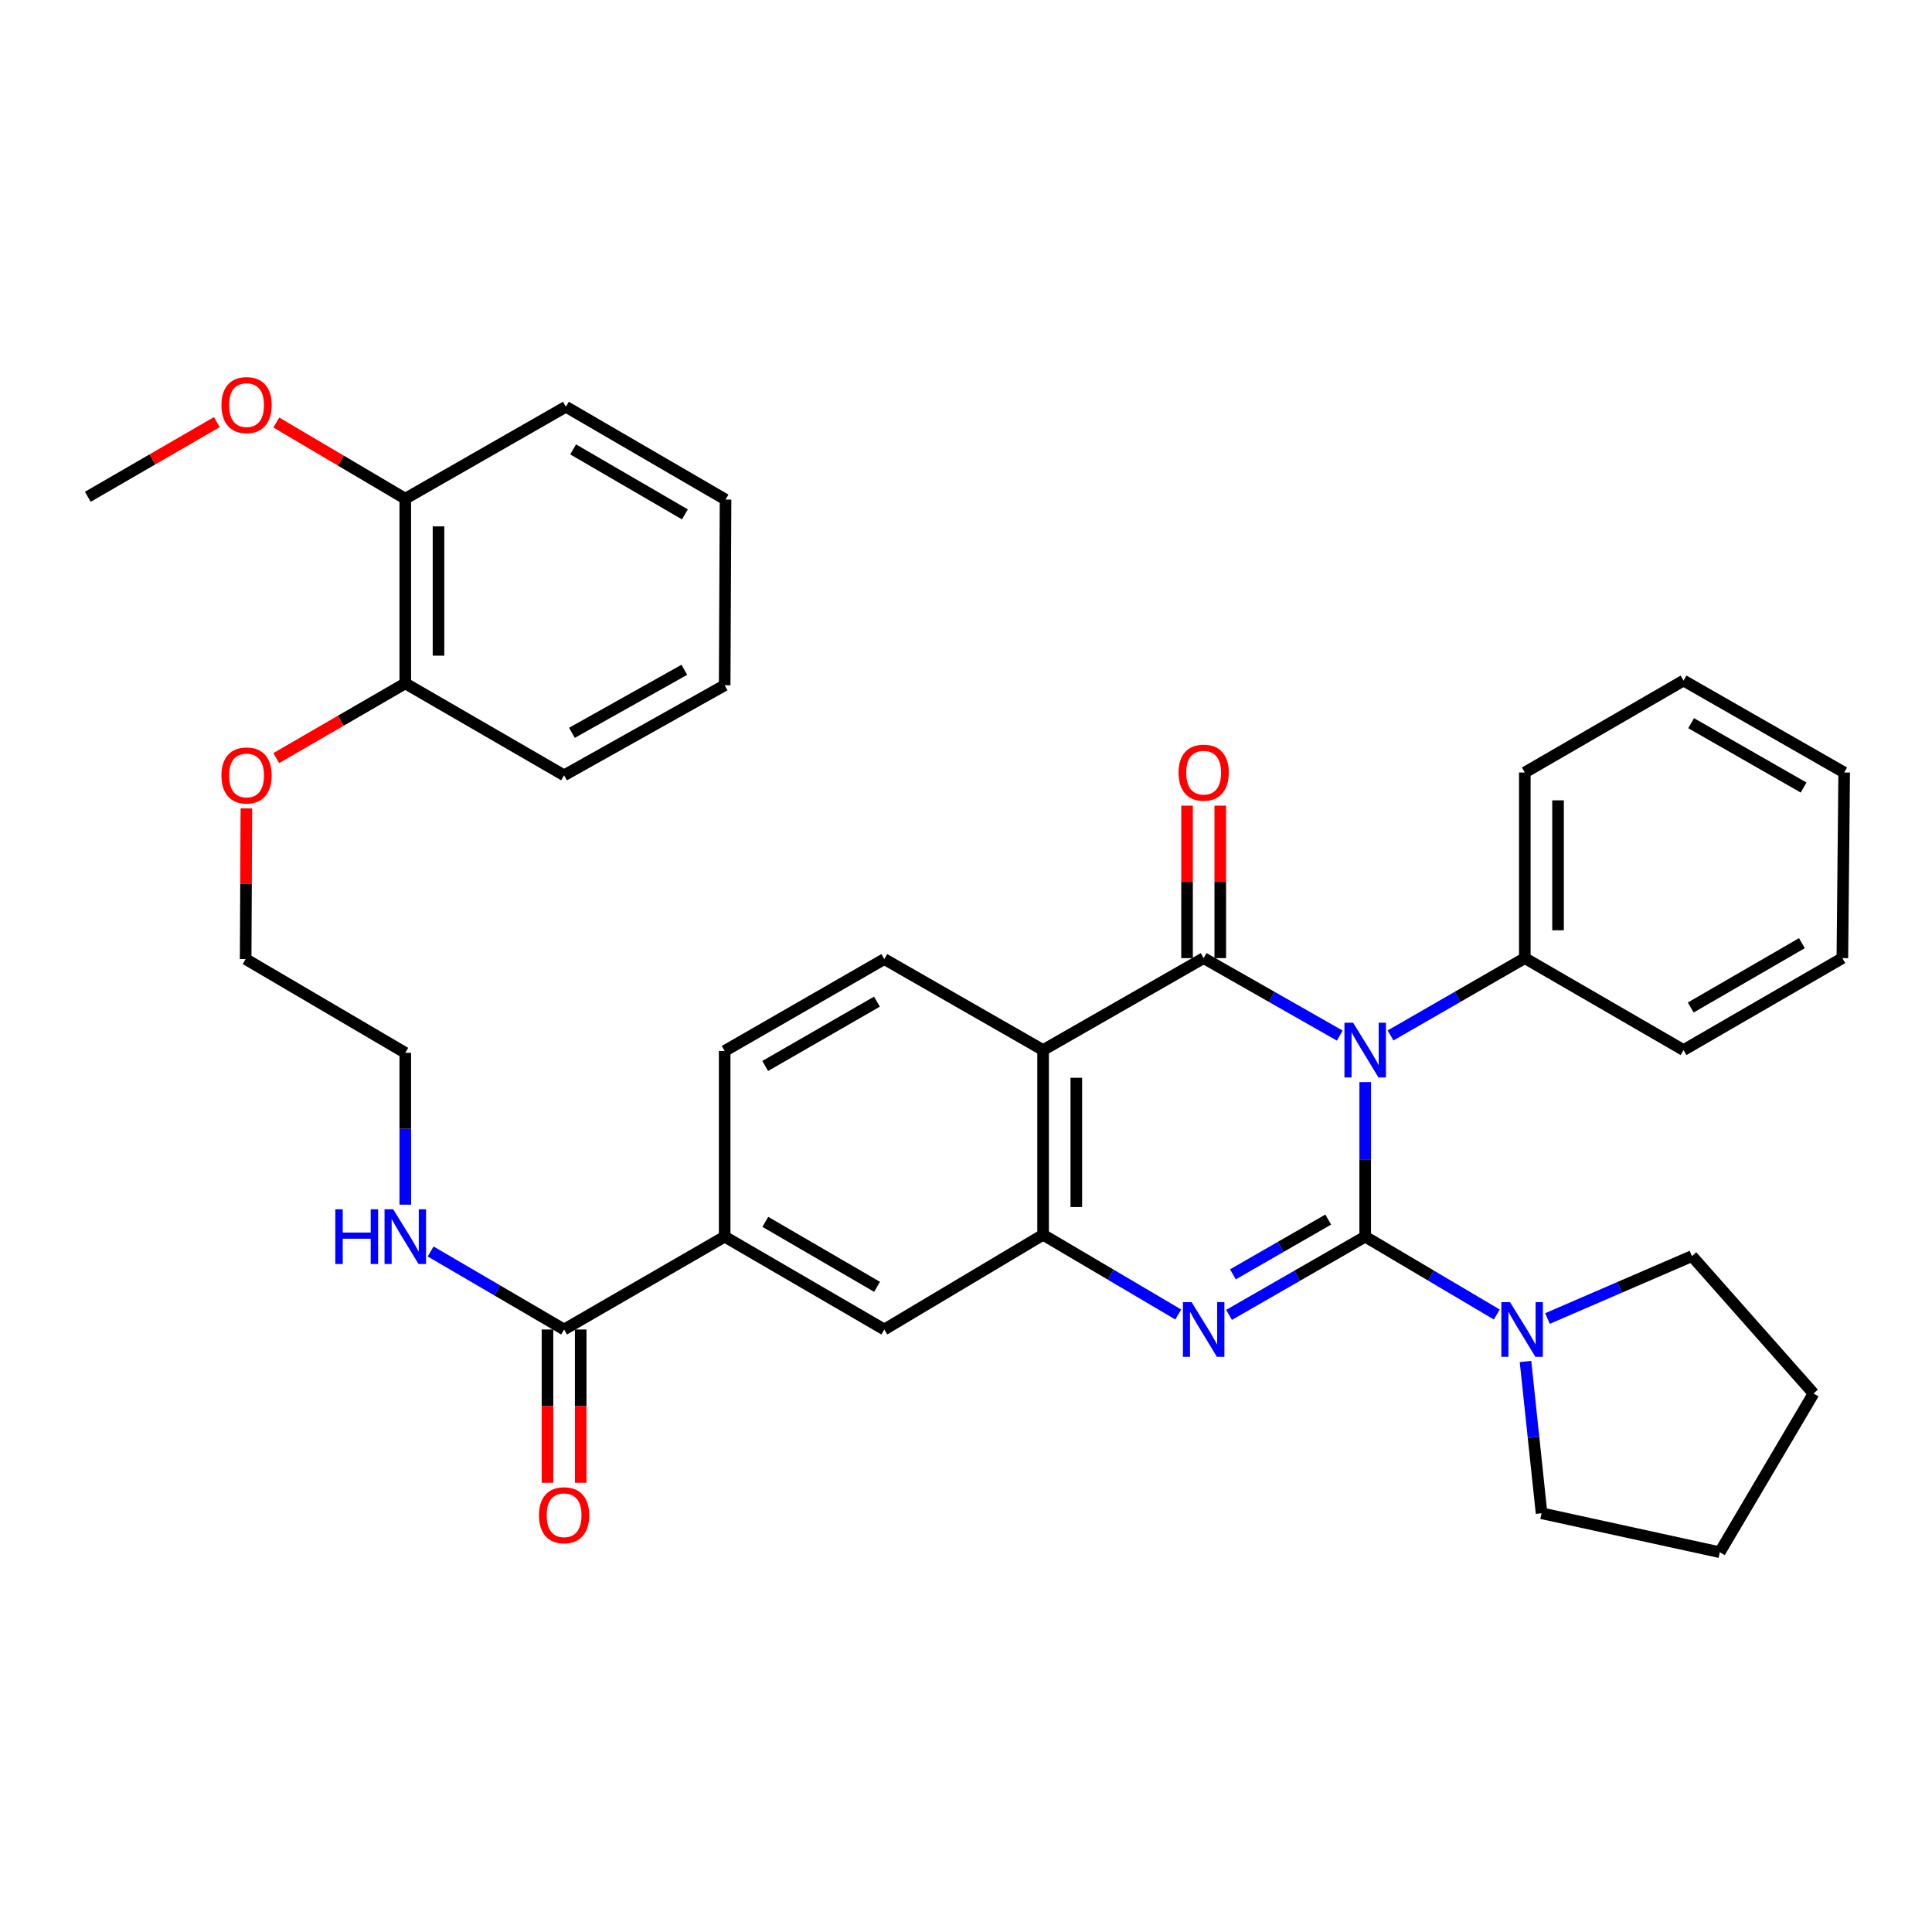 <?xml version='1.0' encoding='iso-8859-1'?>
<svg version='1.1' baseProfile='full'
              xmlns='http://www.w3.org/2000/svg'
                      xmlns:rdkit='http://www.rdkit.org/xml'
                      xmlns:xlink='http://www.w3.org/1999/xlink'
                  xml:space='preserve'
width='1000px' height='1000px' viewBox='0 0 1000 1000'>
<!-- END OF HEADER -->
<rect style='opacity:1.0;fill:#FFFFFF;stroke:none' width='1000' height='1000' x='0' y='0'> </rect>
<path class='bond-0' d='M 706.623,640.086 L 706.623,600.085' style='fill:none;fill-rule:evenodd;stroke:#000000;stroke-width:6px;stroke-linecap:butt;stroke-linejoin:miter;stroke-opacity:1' />
<path class='bond-0' d='M 706.623,600.085 L 706.623,560.084' style='fill:none;fill-rule:evenodd;stroke:#0000FF;stroke-width:6px;stroke-linecap:butt;stroke-linejoin:miter;stroke-opacity:1' />
<path class='bond-2' d='M 706.623,640.086 L 671.392,660.334' style='fill:none;fill-rule:evenodd;stroke:#000000;stroke-width:6px;stroke-linecap:butt;stroke-linejoin:miter;stroke-opacity:1' />
<path class='bond-2' d='M 671.392,660.334 L 636.162,680.582' style='fill:none;fill-rule:evenodd;stroke:#0000FF;stroke-width:6px;stroke-linecap:butt;stroke-linejoin:miter;stroke-opacity:1' />
<path class='bond-2' d='M 687.485,631.251 L 662.823,645.425' style='fill:none;fill-rule:evenodd;stroke:#000000;stroke-width:6px;stroke-linecap:butt;stroke-linejoin:miter;stroke-opacity:1' />
<path class='bond-2' d='M 662.823,645.425 L 638.162,659.598' style='fill:none;fill-rule:evenodd;stroke:#0000FF;stroke-width:6px;stroke-linecap:butt;stroke-linejoin:miter;stroke-opacity:1' />
<path class='bond-5' d='M 706.623,640.086 L 740.68,660.238' style='fill:none;fill-rule:evenodd;stroke:#000000;stroke-width:6px;stroke-linecap:butt;stroke-linejoin:miter;stroke-opacity:1' />
<path class='bond-5' d='M 740.68,660.238 L 774.738,680.389' style='fill:none;fill-rule:evenodd;stroke:#0000FF;stroke-width:6px;stroke-linecap:butt;stroke-linejoin:miter;stroke-opacity:1' />
<path class='bond-1' d='M 693.478,536.029 L 658.244,515.976' style='fill:none;fill-rule:evenodd;stroke:#0000FF;stroke-width:6px;stroke-linecap:butt;stroke-linejoin:miter;stroke-opacity:1' />
<path class='bond-1' d='M 658.244,515.976 L 623.011,495.924' style='fill:none;fill-rule:evenodd;stroke:#000000;stroke-width:6px;stroke-linecap:butt;stroke-linejoin:miter;stroke-opacity:1' />
<path class='bond-10' d='M 719.746,535.951 L 754.494,515.937' style='fill:none;fill-rule:evenodd;stroke:#0000FF;stroke-width:6px;stroke-linecap:butt;stroke-linejoin:miter;stroke-opacity:1' />
<path class='bond-10' d='M 754.494,515.937 L 789.241,495.924' style='fill:none;fill-rule:evenodd;stroke:#000000;stroke-width:6px;stroke-linecap:butt;stroke-linejoin:miter;stroke-opacity:1' />
<path class='bond-11' d='M 631.609,495.924 L 631.609,456.465' style='fill:none;fill-rule:evenodd;stroke:#000000;stroke-width:6px;stroke-linecap:butt;stroke-linejoin:miter;stroke-opacity:1' />
<path class='bond-11' d='M 631.609,456.465 L 631.609,417.006' style='fill:none;fill-rule:evenodd;stroke:#FF0000;stroke-width:6px;stroke-linecap:butt;stroke-linejoin:miter;stroke-opacity:1' />
<path class='bond-11' d='M 614.413,495.924 L 614.413,456.465' style='fill:none;fill-rule:evenodd;stroke:#000000;stroke-width:6px;stroke-linecap:butt;stroke-linejoin:miter;stroke-opacity:1' />
<path class='bond-11' d='M 614.413,456.465 L 614.413,417.006' style='fill:none;fill-rule:evenodd;stroke:#FF0000;stroke-width:6px;stroke-linecap:butt;stroke-linejoin:miter;stroke-opacity:1' />
<path class='bond-36' d='M 623.011,495.924 L 539.905,543.51' style='fill:none;fill-rule:evenodd;stroke:#000000;stroke-width:6px;stroke-linecap:butt;stroke-linejoin:miter;stroke-opacity:1' />
<path class='bond-4' d='M 609.858,680.381 L 574.882,659.746' style='fill:none;fill-rule:evenodd;stroke:#0000FF;stroke-width:6px;stroke-linecap:butt;stroke-linejoin:miter;stroke-opacity:1' />
<path class='bond-4' d='M 574.882,659.746 L 539.905,639.112' style='fill:none;fill-rule:evenodd;stroke:#000000;stroke-width:6px;stroke-linecap:butt;stroke-linejoin:miter;stroke-opacity:1' />
<path class='bond-3' d='M 539.905,543.51 L 539.905,639.112' style='fill:none;fill-rule:evenodd;stroke:#000000;stroke-width:6px;stroke-linecap:butt;stroke-linejoin:miter;stroke-opacity:1' />
<path class='bond-3' d='M 557.101,557.85 L 557.101,624.771' style='fill:none;fill-rule:evenodd;stroke:#000000;stroke-width:6px;stroke-linecap:butt;stroke-linejoin:miter;stroke-opacity:1' />
<path class='bond-8' d='M 539.905,543.51 L 457.716,496.421' style='fill:none;fill-rule:evenodd;stroke:#000000;stroke-width:6px;stroke-linecap:butt;stroke-linejoin:miter;stroke-opacity:1' />
<path class='bond-7' d='M 539.905,639.112 L 457.716,688.14' style='fill:none;fill-rule:evenodd;stroke:#000000;stroke-width:6px;stroke-linecap:butt;stroke-linejoin:miter;stroke-opacity:1' />
<path class='bond-17' d='M 789.589,704.691 L 793.748,743.978' style='fill:none;fill-rule:evenodd;stroke:#0000FF;stroke-width:6px;stroke-linecap:butt;stroke-linejoin:miter;stroke-opacity:1' />
<path class='bond-17' d='M 793.748,743.978 L 797.906,783.264' style='fill:none;fill-rule:evenodd;stroke:#000000;stroke-width:6px;stroke-linecap:butt;stroke-linejoin:miter;stroke-opacity:1' />
<path class='bond-18' d='M 800.971,682.465 L 838.36,666.31' style='fill:none;fill-rule:evenodd;stroke:#0000FF;stroke-width:6px;stroke-linecap:butt;stroke-linejoin:miter;stroke-opacity:1' />
<path class='bond-18' d='M 838.36,666.31 L 875.748,650.155' style='fill:none;fill-rule:evenodd;stroke:#000000;stroke-width:6px;stroke-linecap:butt;stroke-linejoin:miter;stroke-opacity:1' />
<path class='bond-6' d='M 291.973,688.14 L 375.088,640.086' style='fill:none;fill-rule:evenodd;stroke:#000000;stroke-width:6px;stroke-linecap:butt;stroke-linejoin:miter;stroke-opacity:1' />
<path class='bond-13' d='M 283.375,688.14 L 283.375,727.814' style='fill:none;fill-rule:evenodd;stroke:#000000;stroke-width:6px;stroke-linecap:butt;stroke-linejoin:miter;stroke-opacity:1' />
<path class='bond-13' d='M 283.375,727.814 L 283.375,767.488' style='fill:none;fill-rule:evenodd;stroke:#FF0000;stroke-width:6px;stroke-linecap:butt;stroke-linejoin:miter;stroke-opacity:1' />
<path class='bond-13' d='M 300.571,688.14 L 300.571,727.814' style='fill:none;fill-rule:evenodd;stroke:#000000;stroke-width:6px;stroke-linecap:butt;stroke-linejoin:miter;stroke-opacity:1' />
<path class='bond-13' d='M 300.571,727.814 L 300.571,767.488' style='fill:none;fill-rule:evenodd;stroke:#FF0000;stroke-width:6px;stroke-linecap:butt;stroke-linejoin:miter;stroke-opacity:1' />
<path class='bond-16' d='M 291.973,688.14 L 257.434,667.948' style='fill:none;fill-rule:evenodd;stroke:#000000;stroke-width:6px;stroke-linecap:butt;stroke-linejoin:miter;stroke-opacity:1' />
<path class='bond-16' d='M 257.434,667.948 L 222.895,647.756' style='fill:none;fill-rule:evenodd;stroke:#0000FF;stroke-width:6px;stroke-linecap:butt;stroke-linejoin:miter;stroke-opacity:1' />
<path class='bond-9' d='M 457.716,688.14 L 375.088,640.086' style='fill:none;fill-rule:evenodd;stroke:#000000;stroke-width:6px;stroke-linecap:butt;stroke-linejoin:miter;stroke-opacity:1' />
<path class='bond-9' d='M 453.967,666.067 L 396.127,632.429' style='fill:none;fill-rule:evenodd;stroke:#000000;stroke-width:6px;stroke-linecap:butt;stroke-linejoin:miter;stroke-opacity:1' />
<path class='bond-37' d='M 457.716,496.421 L 375.088,543.978' style='fill:none;fill-rule:evenodd;stroke:#000000;stroke-width:6px;stroke-linecap:butt;stroke-linejoin:miter;stroke-opacity:1' />
<path class='bond-37' d='M 453.9,518.458 L 396.06,551.748' style='fill:none;fill-rule:evenodd;stroke:#000000;stroke-width:6px;stroke-linecap:butt;stroke-linejoin:miter;stroke-opacity:1' />
<path class='bond-12' d='M 375.088,640.086 L 375.088,543.978' style='fill:none;fill-rule:evenodd;stroke:#000000;stroke-width:6px;stroke-linecap:butt;stroke-linejoin:miter;stroke-opacity:1' />
<path class='bond-21' d='M 789.241,495.924 L 789.241,399.844' style='fill:none;fill-rule:evenodd;stroke:#000000;stroke-width:6px;stroke-linecap:butt;stroke-linejoin:miter;stroke-opacity:1' />
<path class='bond-21' d='M 806.438,481.512 L 806.438,414.256' style='fill:none;fill-rule:evenodd;stroke:#000000;stroke-width:6px;stroke-linecap:butt;stroke-linejoin:miter;stroke-opacity:1' />
<path class='bond-22' d='M 789.241,495.924 L 871.401,543.51' style='fill:none;fill-rule:evenodd;stroke:#000000;stroke-width:6px;stroke-linecap:butt;stroke-linejoin:miter;stroke-opacity:1' />
<path class='bond-14' d='M 209.775,258.118 L 209.775,353.711' style='fill:none;fill-rule:evenodd;stroke:#000000;stroke-width:6px;stroke-linecap:butt;stroke-linejoin:miter;stroke-opacity:1' />
<path class='bond-14' d='M 226.971,272.457 L 226.971,339.372' style='fill:none;fill-rule:evenodd;stroke:#000000;stroke-width:6px;stroke-linecap:butt;stroke-linejoin:miter;stroke-opacity:1' />
<path class='bond-19' d='M 209.775,258.118 L 176.387,238.4' style='fill:none;fill-rule:evenodd;stroke:#000000;stroke-width:6px;stroke-linecap:butt;stroke-linejoin:miter;stroke-opacity:1' />
<path class='bond-19' d='M 176.387,238.4 L 143,218.683' style='fill:none;fill-rule:evenodd;stroke:#FF0000;stroke-width:6px;stroke-linecap:butt;stroke-linejoin:miter;stroke-opacity:1' />
<path class='bond-25' d='M 209.775,258.118 L 292.909,210.532' style='fill:none;fill-rule:evenodd;stroke:#000000;stroke-width:6px;stroke-linecap:butt;stroke-linejoin:miter;stroke-opacity:1' />
<path class='bond-15' d='M 209.775,353.711 L 176.381,373.051' style='fill:none;fill-rule:evenodd;stroke:#000000;stroke-width:6px;stroke-linecap:butt;stroke-linejoin:miter;stroke-opacity:1' />
<path class='bond-15' d='M 176.381,373.051 L 142.988,392.392' style='fill:none;fill-rule:evenodd;stroke:#FF0000;stroke-width:6px;stroke-linecap:butt;stroke-linejoin:miter;stroke-opacity:1' />
<path class='bond-24' d='M 209.775,353.711 L 291.973,401.297' style='fill:none;fill-rule:evenodd;stroke:#000000;stroke-width:6px;stroke-linecap:butt;stroke-linejoin:miter;stroke-opacity:1' />
<path class='bond-23' d='M 209.775,623.547 L 209.775,584.245' style='fill:none;fill-rule:evenodd;stroke:#0000FF;stroke-width:6px;stroke-linecap:butt;stroke-linejoin:miter;stroke-opacity:1' />
<path class='bond-23' d='M 209.775,584.245 L 209.775,544.943' style='fill:none;fill-rule:evenodd;stroke:#000000;stroke-width:6px;stroke-linecap:butt;stroke-linejoin:miter;stroke-opacity:1' />
<path class='bond-29' d='M 797.906,783.264 L 890.164,803.422' style='fill:none;fill-rule:evenodd;stroke:#000000;stroke-width:6px;stroke-linecap:butt;stroke-linejoin:miter;stroke-opacity:1' />
<path class='bond-28' d='M 875.748,650.155 L 938.687,721.262' style='fill:none;fill-rule:evenodd;stroke:#000000;stroke-width:6px;stroke-linecap:butt;stroke-linejoin:miter;stroke-opacity:1' />
<path class='bond-27' d='M 112.242,218.491 L 78.848,237.813' style='fill:none;fill-rule:evenodd;stroke:#FF0000;stroke-width:6px;stroke-linecap:butt;stroke-linejoin:miter;stroke-opacity:1' />
<path class='bond-27' d='M 78.848,237.813 L 45.455,257.134' style='fill:none;fill-rule:evenodd;stroke:#000000;stroke-width:6px;stroke-linecap:butt;stroke-linejoin:miter;stroke-opacity:1' />
<path class='bond-20' d='M 127.53,418.435 L 127.338,457.428' style='fill:none;fill-rule:evenodd;stroke:#FF0000;stroke-width:6px;stroke-linecap:butt;stroke-linejoin:miter;stroke-opacity:1' />
<path class='bond-20' d='M 127.338,457.428 L 127.146,496.421' style='fill:none;fill-rule:evenodd;stroke:#000000;stroke-width:6px;stroke-linecap:butt;stroke-linejoin:miter;stroke-opacity:1' />
<path class='bond-33' d='M 789.241,399.844 L 871.401,352.258' style='fill:none;fill-rule:evenodd;stroke:#000000;stroke-width:6px;stroke-linecap:butt;stroke-linejoin:miter;stroke-opacity:1' />
<path class='bond-32' d='M 871.401,543.51 L 953.609,495.924' style='fill:none;fill-rule:evenodd;stroke:#000000;stroke-width:6px;stroke-linecap:butt;stroke-linejoin:miter;stroke-opacity:1' />
<path class='bond-32' d='M 875.118,521.489 L 932.663,488.179' style='fill:none;fill-rule:evenodd;stroke:#000000;stroke-width:6px;stroke-linecap:butt;stroke-linejoin:miter;stroke-opacity:1' />
<path class='bond-26' d='M 209.775,544.943 L 127.146,496.421' style='fill:none;fill-rule:evenodd;stroke:#000000;stroke-width:6px;stroke-linecap:butt;stroke-linejoin:miter;stroke-opacity:1' />
<path class='bond-31' d='M 291.973,401.297 L 375.088,354.695' style='fill:none;fill-rule:evenodd;stroke:#000000;stroke-width:6px;stroke-linecap:butt;stroke-linejoin:miter;stroke-opacity:1' />
<path class='bond-31' d='M 296.03,379.307 L 354.211,346.685' style='fill:none;fill-rule:evenodd;stroke:#000000;stroke-width:6px;stroke-linecap:butt;stroke-linejoin:miter;stroke-opacity:1' />
<path class='bond-39' d='M 292.909,210.532 L 375.537,258.586' style='fill:none;fill-rule:evenodd;stroke:#000000;stroke-width:6px;stroke-linecap:butt;stroke-linejoin:miter;stroke-opacity:1' />
<path class='bond-39' d='M 296.658,232.606 L 354.498,266.244' style='fill:none;fill-rule:evenodd;stroke:#000000;stroke-width:6px;stroke-linecap:butt;stroke-linejoin:miter;stroke-opacity:1' />
<path class='bond-35' d='M 938.687,721.262 L 890.164,803.422' style='fill:none;fill-rule:evenodd;stroke:#000000;stroke-width:6px;stroke-linecap:butt;stroke-linejoin:miter;stroke-opacity:1' />
<path class='bond-30' d='M 375.537,258.586 L 375.088,354.695' style='fill:none;fill-rule:evenodd;stroke:#000000;stroke-width:6px;stroke-linecap:butt;stroke-linejoin:miter;stroke-opacity:1' />
<path class='bond-34' d='M 953.609,495.924 L 954.545,399.844' style='fill:none;fill-rule:evenodd;stroke:#000000;stroke-width:6px;stroke-linecap:butt;stroke-linejoin:miter;stroke-opacity:1' />
<path class='bond-38' d='M 871.401,352.258 L 954.545,399.844' style='fill:none;fill-rule:evenodd;stroke:#000000;stroke-width:6px;stroke-linecap:butt;stroke-linejoin:miter;stroke-opacity:1' />
<path class='bond-38' d='M 875.331,374.321 L 933.532,407.631' style='fill:none;fill-rule:evenodd;stroke:#000000;stroke-width:6px;stroke-linecap:butt;stroke-linejoin:miter;stroke-opacity:1' />
<path  class='atom-1' d='M 700.363 529.35
L 709.643 544.35
Q 710.563 545.83, 712.043 548.51
Q 713.523 551.19, 713.603 551.35
L 713.603 529.35
L 717.363 529.35
L 717.363 557.67
L 713.483 557.67
L 703.523 541.27
Q 702.363 539.35, 701.123 537.15
Q 699.923 534.95, 699.563 534.27
L 699.563 557.67
L 695.883 557.67
L 695.883 529.35
L 700.363 529.35
' fill='#0000FF'/>
<path  class='atom-3' d='M 616.751 673.98
L 626.031 688.98
Q 626.951 690.46, 628.431 693.14
Q 629.911 695.82, 629.991 695.98
L 629.991 673.98
L 633.751 673.98
L 633.751 702.3
L 629.871 702.3
L 619.911 685.9
Q 618.751 683.98, 617.511 681.78
Q 616.311 679.58, 615.951 678.9
L 615.951 702.3
L 612.271 702.3
L 612.271 673.98
L 616.751 673.98
' fill='#0000FF'/>
<path  class='atom-6' d='M 781.577 673.98
L 790.857 688.98
Q 791.777 690.46, 793.257 693.14
Q 794.737 695.82, 794.817 695.98
L 794.817 673.98
L 798.577 673.98
L 798.577 702.3
L 794.697 702.3
L 784.737 685.9
Q 783.577 683.98, 782.337 681.78
Q 781.137 679.58, 780.777 678.9
L 780.777 702.3
L 777.097 702.3
L 777.097 673.98
L 781.577 673.98
' fill='#0000FF'/>
<path  class='atom-12' d='M 610.011 399.924
Q 610.011 393.124, 613.371 389.324
Q 616.731 385.524, 623.011 385.524
Q 629.291 385.524, 632.651 389.324
Q 636.011 393.124, 636.011 399.924
Q 636.011 406.804, 632.611 410.724
Q 629.211 414.604, 623.011 414.604
Q 616.771 414.604, 613.371 410.724
Q 610.011 406.844, 610.011 399.924
M 623.011 411.404
Q 627.331 411.404, 629.651 408.524
Q 632.011 405.604, 632.011 399.924
Q 632.011 394.364, 629.651 391.564
Q 627.331 388.724, 623.011 388.724
Q 618.691 388.724, 616.331 391.524
Q 614.011 394.324, 614.011 399.924
Q 614.011 405.644, 616.331 408.524
Q 618.691 411.404, 623.011 411.404
' fill='#FF0000'/>
<path  class='atom-14' d='M 278.973 784.29
Q 278.973 777.49, 282.333 773.69
Q 285.693 769.89, 291.973 769.89
Q 298.253 769.89, 301.613 773.69
Q 304.973 777.49, 304.973 784.29
Q 304.973 791.17, 301.573 795.09
Q 298.173 798.97, 291.973 798.97
Q 285.733 798.97, 282.333 795.09
Q 278.973 791.21, 278.973 784.29
M 291.973 795.77
Q 296.293 795.77, 298.613 792.89
Q 300.973 789.97, 300.973 784.29
Q 300.973 778.73, 298.613 775.93
Q 296.293 773.09, 291.973 773.09
Q 287.653 773.09, 285.293 775.89
Q 282.973 778.69, 282.973 784.29
Q 282.973 790.01, 285.293 792.89
Q 287.653 795.77, 291.973 795.77
' fill='#FF0000'/>
<path  class='atom-17' d='M 173.555 625.926
L 177.395 625.926
L 177.395 637.966
L 191.875 637.966
L 191.875 625.926
L 195.715 625.926
L 195.715 654.246
L 191.875 654.246
L 191.875 641.166
L 177.395 641.166
L 177.395 654.246
L 173.555 654.246
L 173.555 625.926
' fill='#0000FF'/>
<path  class='atom-17' d='M 203.515 625.926
L 212.795 640.926
Q 213.715 642.406, 215.195 645.086
Q 216.675 647.766, 216.755 647.926
L 216.755 625.926
L 220.515 625.926
L 220.515 654.246
L 216.635 654.246
L 206.675 637.846
Q 205.515 635.926, 204.275 633.726
Q 203.075 631.526, 202.715 630.846
L 202.715 654.246
L 199.035 654.246
L 199.035 625.926
L 203.515 625.926
' fill='#0000FF'/>
<path  class='atom-20' d='M 114.615 209.676
Q 114.615 202.876, 117.975 199.076
Q 121.335 195.276, 127.615 195.276
Q 133.895 195.276, 137.255 199.076
Q 140.615 202.876, 140.615 209.676
Q 140.615 216.556, 137.215 220.476
Q 133.815 224.356, 127.615 224.356
Q 121.375 224.356, 117.975 220.476
Q 114.615 216.596, 114.615 209.676
M 127.615 221.156
Q 131.935 221.156, 134.255 218.276
Q 136.615 215.356, 136.615 209.676
Q 136.615 204.116, 134.255 201.316
Q 131.935 198.476, 127.615 198.476
Q 123.295 198.476, 120.935 201.276
Q 118.615 204.076, 118.615 209.676
Q 118.615 215.396, 120.935 218.276
Q 123.295 221.156, 127.615 221.156
' fill='#FF0000'/>
<path  class='atom-21' d='M 114.615 401.377
Q 114.615 394.577, 117.975 390.777
Q 121.335 386.977, 127.615 386.977
Q 133.895 386.977, 137.255 390.777
Q 140.615 394.577, 140.615 401.377
Q 140.615 408.257, 137.215 412.177
Q 133.815 416.057, 127.615 416.057
Q 121.375 416.057, 117.975 412.177
Q 114.615 408.297, 114.615 401.377
M 127.615 412.857
Q 131.935 412.857, 134.255 409.977
Q 136.615 407.057, 136.615 401.377
Q 136.615 395.817, 134.255 393.017
Q 131.935 390.177, 127.615 390.177
Q 123.295 390.177, 120.935 392.977
Q 118.615 395.777, 118.615 401.377
Q 118.615 407.097, 120.935 409.977
Q 123.295 412.857, 127.615 412.857
' fill='#FF0000'/>
</svg>
